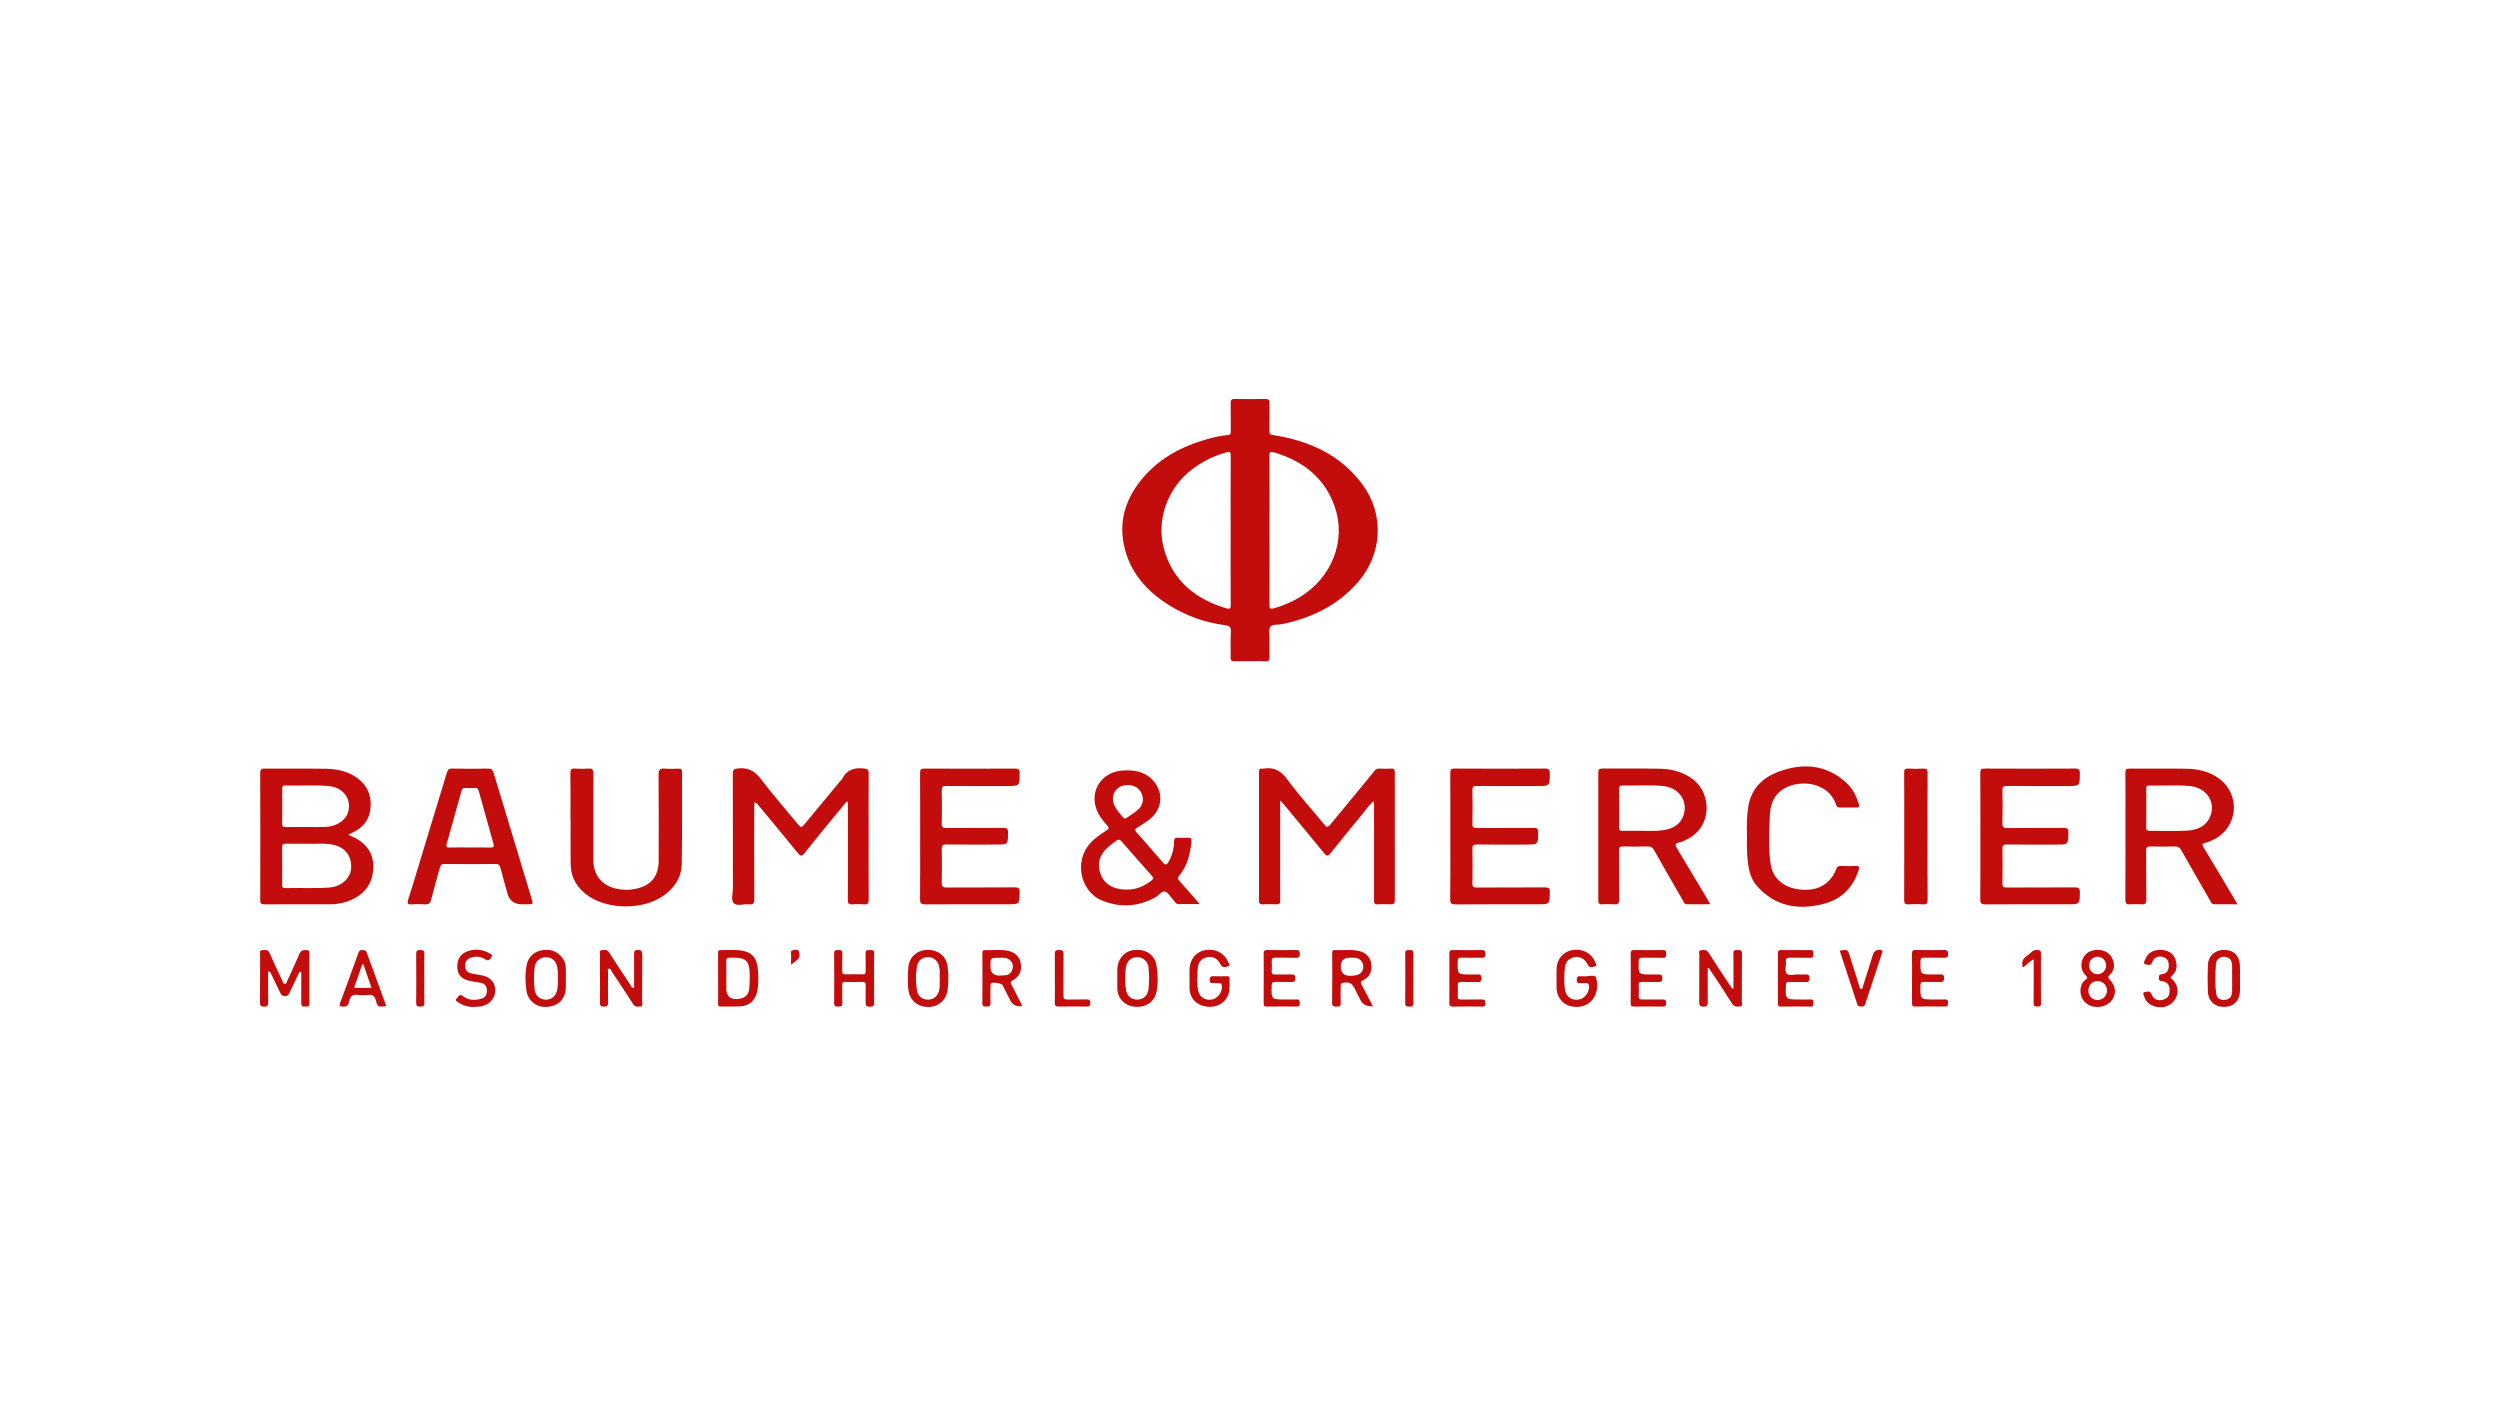 <?xml version="1.0" encoding="UTF-8"?>
<svg id="Capa_1" data-name="Capa 1" xmlns="http://www.w3.org/2000/svg" viewBox="0 0 1920 1080">
  <path d="m960.11,507.84c-4,0-8-.11-11.99.04-2.26.09-3.04-.6-2.99-2.93.14-6.61-.23-13.24.16-19.84.21-3.68-1.26-4.58-4.46-4.99-15.79-2.04-30.49-7.35-43.87-15.9-16.6-10.61-29.01-24.67-33.52-44.38-4.33-18.91.71-35.78,12.56-50.7,13.31-16.76,31.23-26.34,51.5-32.01,5.04-1.41,10.15-2.55,15.37-3,2.05-.18,2.38-1.04,2.36-2.83-.08-7.24.05-14.48-.08-21.71-.04-2.4.63-3.25,3.15-3.2,7.74.15,15.49.18,23.23-.02,2.97-.08,3.53,1.07,3.47,3.71-.16,6.99.04,13.98-.1,20.96-.05,2.26.65,2.75,2.88,3.1,27.53,4.31,51.67,14.97,68.69,38.1,16.86,22.91,15.2,53.24-3.51,74.81-15.54,17.92-35.58,27.51-58.36,32.31-3.12.66-7.5-.16-9.07,2.15-1.53,2.25-.53,6.24-.56,9.47-.04,4.24-.2,8.5.05,12.73.19,3.14-.49,4.56-4.02,4.21-3.59-.35-7.24-.08-10.86-.08Zm14.88-100.45c0,19.08.06,38.16-.07,57.24-.02,2.96.94,3.27,3.4,2.57,6.85-1.95,13.36-4.65,19.47-8.3,24.85-14.86,36.38-43.43,27.31-69.66-7.73-22.36-24.45-35.32-46.73-41.81-2.86-.83-3.47-.22-3.45,2.73.13,19.08.07,38.16.07,57.24Zm-29.87-.17c0-19.1-.06-38.2.06-57.3.02-2.9-.75-3.23-3.34-2.51-9.86,2.75-18.81,7.17-26.91,13.47-18.58,14.45-27.29,39.02-20.81,61.41,7.06,24.37,24.51,38.14,48.17,45.04,2.25.65,2.91.02,2.89-2.43-.11-19.22-.06-38.45-.06-57.67Z" style="fill: #c30d0c;"/>
  <path d="m267.44,641.15c2.28,1.02,3.88,1.63,5.39,2.43,8.3,4.43,13.49,11.17,13.82,20.7.36,10.39-3.47,18.98-12.67,24.62-6.34,3.89-13.28,5.56-20.66,5.57-16.74,0-33.48-.06-50.22.06-2.73.02-3.26-.9-3.25-3.42.08-32.45.09-64.91-.02-97.36,0-2.87.84-3.51,3.58-3.49,15.36.13,30.73-.1,46.09.12,8.54.12,16.89,1.62,24.15,6.63,8.52,5.88,11.94,14.23,10.85,24.28-.97,8.98-6.41,14.85-14.47,18.49-.65.29-1.27.66-2.6,1.36Zm-30.99,6.82c-6.35,0-11.59.06-16.82-.03-1.96-.03-2.97.38-2.95,2.64.08,9.72.05,19.44,0,29.16-.01,1.81.7,2.36,2.46,2.31,11.34-.28,22.69.39,34.02-.45,8.94-.67,16.1-7.16,16.51-14.92.52-9.78-4.95-16.38-14.92-18.14-6.45-1.14-12.94-.23-18.3-.57Zm-1.69-12.84c4.99,0,9.98.11,14.97-.03,8.43-.24,15.55-4.81,17.51-11.05,3.15-10.04-3.46-19.36-14.71-20.35-11.19-.99-22.43-.11-33.65-.46-2.06-.06-2.15,1.04-2.15,2.58.03,8.85.08,17.7-.05,26.54-.04,2.45.96,2.88,3.12,2.83,4.99-.13,9.98-.04,14.97-.05Z" style="fill: #c30d0c;"/>
  <path d="m983.17,614.81c0,16.47,0,31.81,0,47.15,0,9.86-.06,19.72.04,29.57.02,2.26-.62,3.11-2.95,2.99-3.49-.17-7-.2-10.48,0-2.44.14-2.9-.87-2.89-3.04.05-32.82.05-65.63-.01-98.45,0-2.11.61-3.03,2.74-2.72.24.04.51.04.75,0,8.04-1.39,13.41,1.64,18.36,8.38,8.83,12.01,18.93,23.09,28.38,34.65,1.75,2.14,2.81,2.1,4.49.04,9.86-12.06,19.8-24.05,29.72-36.06,1.43-1.73,2.88-3.44,4.25-5.21.98-1.27,2.07-1.92,3.77-1.84,2.99.15,6,.18,8.99,0,2.43-.15,2.88.9,2.88,3.06-.05,32.69-.06,65.39.01,98.08,0,2.51-.82,3.22-3.21,3.1-3.24-.17-6.51-.25-9.73.02-3.08.26-3.03-1.4-3.03-3.61.05-23.71.04-47.42,0-71.13,0-1.31.36-2.68-.49-4.26-3.51,2.65-5.65,6.31-8.28,9.48-8.36,10.05-16.62,20.18-24.76,30.4-2.08,2.62-3.11,1.92-4.89-.26-9.99-12.26-20.12-24.41-30.21-36.59-.86-1.03-1.8-1.99-3.43-3.77Z" style="fill: #c30d0c;"/>
  <path d="m650.24,615.56c-4.73,5.73-9.49,11.45-14.19,17.2-6.14,7.51-12.3,15.01-18.31,22.62-1.95,2.46-2.99,2.25-4.94-.16-10.04-12.4-20.28-24.64-30.48-36.9-.67-.81-1.26-1.89-2.92-2.04-.06,1.32-.17,2.63-.17,3.93-.01,23.47-.07,46.93.06,70.4.02,3.08-.73,4.27-3.89,3.91-4.05-.46-9.33,1.71-11.87-.89-2.35-2.4-.66-7.6-.66-11.57-.05-29.21.02-58.41-.09-87.62-.01-3.1.6-3.91,3.97-4.29,7.95-.91,13.04,2.05,17.82,8.38,9.07,12.02,19.11,23.32,28.63,35.01,1.67,2.05,2.66,1.91,4.22,0,9.01-10.98,18.1-21.9,27.17-32.84.8-.96,1.82-1.8,2.38-2.88,3.53-6.81,9.23-8.4,16.41-7.62,2.8.3,3.82.75,3.78,3.77-.15,14.6-.06,29.21-.06,43.81,0,17.72-.05,35.45.06,53.17.02,2.71-.61,3.84-3.51,3.59-2.98-.25-6.01-.27-8.98,0-2.85.26-3.56-.69-3.54-3.5.12-19.1.06-38.19.06-57.29,0-5.94,0-11.88,0-17.83-.32-.12-.63-.24-.95-.37Z" style="fill: #c30d0c;"/>
  <path d="m1718.32,694.47c-6.37,0-12.09-.06-17.8.03-2.03.03-2.4-1.56-3.09-2.76-7.46-12.91-14.92-25.81-22.23-38.81-1.2-2.14-2.5-2.93-4.95-2.86-6.24.19-12.49.2-18.72,0-2.68-.08-3.34.79-3.31,3.37.13,12.47-.05,24.95.13,37.42.04,3.03-.9,3.88-3.77,3.66-2.85-.22-5.76-.26-8.61,0-3.04.28-3.71-.9-3.7-3.76.11-22.33.06-44.66.06-66.99,0-10.1.07-20.21-.05-30.31-.03-2.44.67-3.21,3.15-3.19,14.73.1,29.47-.16,44.19.13,8.81.17,17.25,2.17,24.62,7.54,16.43,11.98,14.79,36.71-3.13,46.33-2.31,1.24-4.67,2.38-7.25,2.95-2.33.52-3.01,1.17-1.5,3.64,8.09,13.25,15.97,26.64,23.91,39.98.56.94,1.08,1.91,2.04,3.62Zm-70-73.79c0,4.86.07,9.73-.03,14.59-.04,2.06.61,2.86,2.77,2.84,9.36-.09,18.74.29,28.08-.15,8.08-.37,15.33-3.13,18.51-11.49,4.09-10.77-3.31-21.58-15.59-22.76-10.44-1-20.94-.16-31.41-.42-2.22-.05-2.36,1.11-2.34,2.81.06,4.86.02,9.73.02,14.59Z" style="fill: #c30d0c;"/>
  <path d="m1313.53,694.45c-6.48,0-12.29-.02-18.11.01-1.83.01-2.19-1.57-2.81-2.63-7.49-12.92-14.94-25.86-22.26-38.88-1.19-2.11-2.44-2.97-4.92-2.89-6.36.2-12.74.17-19.11.01-2.36-.06-2.94.71-2.92,2.97.1,12.6-.06,25.21.12,37.81.04,3.03-.89,3.88-3.77,3.66-3.11-.23-6.25-.2-9.36,0-2.41.15-2.92-.83-2.92-3.02.06-32.7.07-65.4,0-98.1,0-2.52.82-3.14,3.21-3.13,14.74.09,29.48-.19,44.21.13,9.06.2,17.64,2.37,25.18,8.05,14.78,11.14,15.19,37.25-5.31,46.58-1.58.72-3.16,1.67-4.83,1.94-4.02.65-3.33,2.43-1.74,5.04,7.48,12.34,14.85,24.74,22.25,37.13.94,1.56,1.84,3.15,3.08,5.3Zm-70.02-73.9c0,4.99.06,9.98-.03,14.96-.03,1.94.66,2.66,2.61,2.58,2.99-.12,5.99.05,8.98-.05,7.72-.24,15.47.72,23.15-.62,6.78-1.18,12.32-4.27,14.67-11.15,3.73-10.91-3.34-21.35-15.48-22.58-10.44-1.05-20.94-.2-31.42-.43-2-.04-2.56.8-2.52,2.68.09,4.86.03,9.73.04,14.59Z" style="fill: #c30d0c;"/>
  <path d="m921.38,694.33c-6.05,0-11.02-.07-15.98.03-2.55.05-3.18-2.16-4.52-3.48-2.12-2.09-3.76-5.61-6.17-6.2-2.44-.59-4.69,2.99-7.25,4.4-13.52,7.44-27.43,8.31-41.64,2.27-16.55-7.03-22.47-32.66-5.14-47.06,2.86-2.38,5.91-4.59,9.09-6.52,2.22-1.34,1.93-2.36.47-3.94-2.29-2.47-4.41-5.09-6.12-8-9.21-15.63.44-33.28,18.62-34.13,7.67-.36,14.95.5,20.97,5.9,10.56,9.48,9.78,24.09-1.76,32.38-2.83,2.03-5.73,3.98-8.72,5.75-1.83,1.09-1.81,1.89-.46,3.41,6.87,7.74,13.68,15.53,20.43,23.37,1.67,1.94,2.68,1.99,4.04-.32,2.85-4.84,4.37-10.06,4.39-15.61.01-2.73.96-3.42,3.48-3.23,2.48.2,5,.12,7.49.02,1.98-.08,2.63.64,2.44,2.64-.93,9.55-2.98,18.72-9.26,26.34-1.46,1.78-1.31,2.79.14,4.39,5,5.52,9.86,11.17,15.5,17.59Zm-56.39-11.17c7.33.29,13.57-2.48,19.25-6.85,1.39-1.07,1.96-1.96.51-3.58-7.88-8.81-15.71-17.68-23.47-26.6-1.4-1.6-2.48-1.51-4.08-.38-3.07,2.16-6.06,4.41-8.56,7.21-3.79,4.23-5.45,9.2-4.36,14.83,1.94,9.97,9.31,15.38,20.7,15.38Zm1.3-80.26c-9.12-.12-14.28,8.1-10.17,16.23,1.59,3.14,4.02,5.67,6.18,8.4,1.02,1.28,1.94,1.33,3.16.47,2.74-1.94,5.65-3.67,8.2-5.83,3.87-3.29,4.97-7.79,3.38-12.1-1.65-4.48-5.58-7.1-10.74-7.17Z" style="fill: #c30d0c;"/>
  <path d="m400.83,694.49q-8.89-.01-11.16-8.48c-1.79-6.6-3.7-13.16-5.43-19.78-.53-2.02-1.44-2.7-3.61-2.68-13.11.12-26.22.13-39.33-.01-2.31-.03-2.97.95-3.47,2.82-2.25,8.27-4.69,16.49-6.8,24.8-.69,2.71-1.92,3.57-4.62,3.38-3.23-.24-6.51-.29-9.73,0-3.48.31-4.18-.6-3.08-4,3.47-10.76,6.64-21.61,9.93-32.43,6.56-21.52,13.15-43.04,19.63-64.58.7-2.31,1.52-3.36,4.24-3.29,9.11.23,18.23.2,27.34.02,2.59-.05,3.61.77,4.34,3.21,9.67,32.26,19.46,64.49,29.21,96.72,1.3,4.31,1.28,4.31-3.36,4.3-1.37,0-2.75,0-4.12,0Zm-40.14-43.62c5.25,0,10.5-.15,15.74.06,2.69.11,3.14-.82,2.49-3.14-3.76-13.38-7.49-26.76-11.2-40.16-.44-1.58-1.02-2.64-3.01-2.48-2.48.2-5,.15-7.49,0-1.77-.1-2.39.77-2.81,2.26-3.74,13.51-7.49,27.01-11.3,40.5-.6,2.14-.46,3.12,2.22,3.01,5.11-.21,10.24-.06,15.36-.06Z" style="fill: #c30d0c;"/>
  <path d="m438.12,629.38c0-11.86.09-23.72-.07-35.58-.04-2.85.8-3.72,3.59-3.52,3.36.23,6.76.26,10.11,0,3.09-.24,4.01.73,3.99,3.89-.14,18.72-.07,37.45-.07,56.18,0,3.5-.03,6.99,0,10.49.12,11.09,6.32,18.95,17.09,21.54,5.16,1.24,10.41,1.33,15.58.2,11.8-2.58,17.46-9.55,17.5-21.61.07-21.97.14-43.94-.08-65.91-.04-4.02,1.14-5.13,4.94-4.78,3.47.32,6.99.16,10.49.04,1.92-.07,2.62.54,2.61,2.53-.08,23.59.2,47.19-.25,70.78-.2,10.81-6.1,19.05-15.03,24.94-15.51,10.22-41.14,10.06-56.5-.35-8.58-5.81-13.55-13.89-13.75-24.37-.22-11.48-.05-22.97-.05-34.45-.03,0-.06,0-.09,0Z" style="fill: #c30d0c;"/>
  <path d="m1113.85,642.14c0-16.1.06-32.21-.06-48.31-.02-2.73.59-3.59,3.47-3.58,23.11.13,46.23.13,69.34,0,3.07-.02,3.69.97,3.66,3.8-.11,9.64,0,9.64-9.77,9.64-15.37,0-30.73.06-46.1-.06-2.65-.02-3.69.45-3.61,3.42.22,8.48.22,16.98,0,25.46-.08,2.98.99,3.44,3.63,3.42,14.49-.12,28.99,0,43.48-.11,2.51-.02,3.42.5,3.41,3.24-.04,9.57.07,9.57-9.38,9.57-12.49,0-24.99.11-37.48-.08-3.04-.05-3.7.91-3.65,3.76.18,8.61.19,17.23,0,25.84-.07,2.89.86,3.5,3.59,3.48,17.37-.12,34.73,0,52.1-.12,2.89-.02,3.85.66,3.8,3.71-.14,9.26,0,9.26-9.35,9.26-20.99,0-41.98-.04-62.97.1-3.18.02-4.24-.73-4.2-4.12.2-16.1.09-32.21.09-48.31Z" style="fill: #c30d0c;"/>
  <path d="m1520.92,642.07c0-16.1.07-32.19-.07-48.29-.02-2.8.71-3.54,3.52-3.53,23.1.12,46.2.13,69.3,0,3.07-.02,3.69.97,3.66,3.8-.11,9.64,0,9.64-9.81,9.64-15.36,0-30.72.07-46.08-.06-2.71-.02-3.66.56-3.59,3.46.21,8.35.24,16.72-.01,25.08-.1,3.31,1.11,3.81,4.05,3.78,14.36-.15,28.72.01,43.08-.13,2.81-.03,3.56.73,3.53,3.53-.1,9.29.02,9.29-9.31,9.29-12.61,0-25.23.09-37.84-.07-2.86-.04-3.55.8-3.49,3.55.18,8.73.17,17.47,0,26.2-.05,2.66.77,3.32,3.37,3.31,17.36-.11,34.72.01,52.07-.12,3.01-.02,4.1.63,4.04,3.87-.17,9.11-.02,9.1-9.11,9.1-21.1,0-42.21-.08-63.31.09-3.42.03-4.11-1.01-4.08-4.21.16-16.09.07-32.19.07-48.29Z" style="fill: #c30d0c;"/>
  <path d="m706.67,642.3c0-16.22.06-32.45-.06-48.67-.02-2.59.67-3.37,3.32-3.36,23.23.1,46.46.09,69.69,0,2.44,0,3.47.39,3.47,3.19,0,10.22.11,10.22-10.02,10.22-15.49,0-30.97.05-46.46-.05-2.59-.02-3.39.65-3.34,3.34.18,8.48.18,16.97-.02,25.45-.07,2.91.92,3.53,3.64,3.51,14.49-.12,28.97,0,43.46-.12,2.81-.02,3.91.54,3.86,3.66-.14,9.15,0,9.15-9.17,9.15-12.74,0-25.48.09-38.21-.07-2.82-.03-3.63.76-3.57,3.56.17,8.61.2,17.22,0,25.83-.08,3.13,1.1,3.69,3.9,3.67,17.23-.11,34.47.01,51.7-.12,3.08-.02,4.36.44,4.26,3.99-.25,8.98-.05,8.99-8.96,8.99-21.23,0-42.46-.06-63.69.09-3.2.02-3.89-.94-3.86-3.98.15-16.1.07-32.19.07-48.29Z" style="fill: #c30d0c;"/>
  <path d="m1341.68,642.08c-.22-7.49-.2-15,.96-22.4,2.12-13.52,10.56-22.21,22.84-26.84,18.79-7.09,36.71-5.87,52.34,8.12,4.93,4.42,7.73,10.29,9.77,16.52.72,2.2-.09,2.81-2.27,2.73-3.99-.14-8-.11-11.99,0-1.74.05-2.69-.46-3.25-2.2-6.38-19.69-34.21-20.33-45.02-8.27-4.48,4.99-5.58,11.14-5.86,17.35-.55,12.08-1.14,24.22.61,36.24,1.92,13.19,12.3,18.65,22.21,19.77,8.55.96,16.71-.38,23.02-7.21,2.23-2.42,4.03-5.07,5.04-8.2.6-1.86,1.56-2.79,3.76-2.66,3.73.23,7.5.21,11.24.01,2.78-.14,3.11.75,2.33,3.23-4.26,13.6-13.38,22.46-26.98,25.93-19.26,4.92-36.87,2.08-50.86-13.48-4.61-5.12-6.37-11.45-7.16-18.11-.81-6.82-.89-13.68-.71-20.54Z" style="fill: #c30d0c;"/>
  <path d="m1480.34,642.27c0,16.09-.08,32.18.07,48.28.03,2.98-.53,4.27-3.81,4-3.6-.3-7.24-.2-10.85,0-2.64.15-3.36-.79-3.35-3.39.1-20.33.05-40.67.05-61,0-12.23.05-24.45-.05-36.67-.02-2.34.48-3.35,3.06-3.21,3.86.21,7.75.21,11.6,0,2.64-.14,3.36.74,3.34,3.35-.11,16.22-.06,32.43-.06,48.65Z" style="fill: #c30d0c;"/>
  <path d="m205.91,745.99c0,8.06-.1,15.88.06,23.69.05,2.52-.5,3.46-3.24,3.44-2.61-.02-3.06-1.01-3.05-3.29.09-12.22.03-24.44.1-36.66,0-1.28-.85-3.38,1.6-3.43,2.05-.04,4.34-.94,5.64,2.11,3.02,7.09,6.37,14.05,9.69,21.01.5,1.04.66,2.82,2.08,2.8,1.41-.02,1.53-1.78,2.02-2.84,3.14-6.77,6.36-13.51,9.23-20.4,1.32-3.16,3.65-2.84,6.12-2.69,1.42.09,1.34,1.24,1.34,2.23.02,12.97-.02,25.94.06,38.91.02,2.74-1.81,2.02-3.31,2.16-1.98.19-2.95-.38-2.92-2.65.11-7.97.04-15.95.04-24.04-1.73-.18-1.89,1.11-2.32,2-2.1,4.38-4.12,8.79-6.24,13.15-.83,1.7-1.28,3.62-4.09,3.51-2.51-.1-3.08-1.63-3.88-3.3-2.2-4.59-4.42-9.18-6.63-13.76-.37-.76-.52-1.69-2.3-1.95Z" style="fill: #c30d0c;"/>
  <path d="m1311.53,743.54c0,8.57-.06,17.15.04,25.72.03,2.42-.13,3.87-3.3,3.87-3.19,0-3.3-1.46-3.28-3.88.08-11.98,0-23.96.08-35.93,0-1.27-.94-3.39,1.43-3.56,1.95-.14,4-.76,5.57,1.72,5.57,8.83,11.42,17.49,17.17,26.22.39.59.57,1.38,2.03,1.73,0-3.82,0-7.47,0-11.12,0-5.37.15-10.74-.06-16.09-.11-2.81,1.5-2.56,3.31-2.57,1.84-.01,3.34-.16,3.31,2.59-.13,12.23-.01,24.45-.11,36.68-.01,1.37,1.14,3.63-1.34,3.99-2.24.33-4.45.56-6.12-2.13-5.39-8.66-11.11-17.11-16.71-25.64-.4-.61-.84-1.19-1.27-1.79l-.75.19Z" style="fill: #c30d0c;"/>
  <path d="m460.78,751.17c0-5.99-.05-11.98.04-17.97.02-1.2-.85-3.17,1.17-3.39,1.92-.21,4.12-1,5.66,1.45,4.11,6.53,8.43,12.93,12.66,19.38,1.37,2.08,2.71,4.17,4.11,6.24.51.76.8,2.13,2.07,1.65.94-.36.48-1.54.49-2.34.03-7.74.07-15.48,0-23.21-.02-2.14.13-3.44,2.92-3.41,2.66.03,3.38.87,3.36,3.43-.11,12.1-.02,24.21-.12,36.32-.01,1.24,1.08,3.4-1.31,3.6-1.93.16-3.98.78-5.55-1.71-5.36-8.52-11.01-16.85-16.57-25.23-.56-.84-.71-2.53-2.21-1.95-1.07.41-.53,1.79-.53,2.72-.04,7.74-.09,15.48.05,23.21.04,2.46-.75,3.13-3.18,3.15-2.53.02-3.14-.82-3.09-3.21.15-6.24.05-12.48.05-18.72Z" style="fill: #c30d0c;"/>
  <path d="m1054.39,772.76q-6.95.55-9.65-4.87c-1.44-2.9-2.89-5.79-4.36-8.68-2.22-4.36-4.26-5.23-9.2-4.35-1.7.3-1.51,1.32-1.52,2.41-.02,4.24-.17,8.48.03,12.71.12,2.56-.83,3.2-3.21,3.09-2.07-.1-3.45-.06-3.41-2.91.16-12.59.07-25.18.07-37.77,0-1.4-.17-2.83,1.98-2.73,6.09.29,12.23-.65,18.27.6,5.16,1.07,8.87,4.71,9.58,9.22,1.01,6.42-.76,10.69-6.21,13.41-2.31,1.16-1.67,2.14-.85,3.68,2.79,5.24,5.51,10.52,8.48,16.19Zm-24.67-30.42q0,7.2,7.33,7.07c1.36-.03,2.73-.15,4.08-.35,3.53-.52,5.85-3.14,5.87-6.56.02-3.56-2.46-6.49-6.02-6.9-1.48-.17-2.99-.06-4.48-.06q-6.79,0-6.79,6.8Z" style="fill: #c30d0c;"/>
  <path d="m784.79,772.68q-6.33.86-9.03-4.61c-1.88-3.8-3.76-7.6-5.69-11.37-.82-1.6-7.97-2.76-9.01-1.4-.45.59-.4,1.64-.4,2.48-.04,4.12-.14,8.24.03,12.35.1,2.38-.84,2.99-3.05,2.93-1.97-.05-3.23-.11-3.21-2.71.12-12.6.05-25.2.06-37.8,0-1.33-.31-2.96,1.87-2.87,5.97.24,11.98-.68,17.91.56,5.17,1.08,8.86,4.68,9.59,9.19,1.03,6.33-.81,10.67-6.12,13.47-1.95,1.02-1.73,1.89-.89,3.45,2.29,4.27,4.44,8.61,6.65,12.92.56,1.09,1.38,2.08,1.3,3.42Zm-24.14-30.38q0,7.04,7.08,6.96c1.36-.02,2.73-.14,4.09-.24,3.51-.25,5.44-2.4,5.95-5.61.52-3.27-.93-5.72-4.01-7.21-2.03-.98-4.15-.62-6.23-.63-6.88-.05-6.88-.02-6.88,6.74Z" style="fill: #c30d0c;"/>
  <path d="m551.49,751.11c0-6.23,0-12.46,0-18.69,0-1.4-.16-2.81,1.97-2.77,4.98.08,10.02-.34,14.95.21,8.51.95,12.81,5.43,13.59,14.14.52,5.8.71,11.67-.5,17.48-1.4,6.69-5.96,10.98-12.86,11.39-4.97.29-9.97.03-14.96.16-1.96.05-2.36-.87-2.18-2.49.01-.12,0-.25,0-.37,0-6.35,0-12.71,0-19.06Zm6.32.26c0,2.49,0,4.99,0,7.48q0,9.65,9.6,8.29c5.24-.74,7.72-3.32,8.08-8.55.2-2.85.37-5.72.34-8.58-.14-12.7-2.56-14.91-15.27-14.53-2.14.06-2.82.73-2.78,2.8.1,4.36.03,8.73.03,13.09Z" style="fill: #c30d0c;"/>
  <path d="m671.31,751.26c0,5.87,0,11.73,0,17.6,0,2.19.62,4.33-3.17,4.3-3.53-.03-3.41-1.73-3.36-4.15.09-4.12-.06-8.24.06-12.36.06-1.95-.58-2.61-2.56-2.55-4.37.13-8.75.12-13.12-.01-1.88-.06-2.37.67-2.34,2.39.08,4.62-.09,9.24.1,13.85.11,2.6-1.2,2.71-3.2,2.73-2.05.02-3.14-.21-3.11-2.77.13-12.61.12-25.22,0-37.82-.02-2.45.96-2.89,3.1-2.87,2.04.02,3.28.24,3.18,2.78-.17,4.36.03,8.74-.08,13.1-.05,2.06.56,2.89,2.75,2.82,4.24-.15,8.5-.14,12.74,0,2,.06,2.58-.64,2.53-2.57-.11-4.49.11-8.99-.09-13.48-.12-2.74,1.42-2.66,3.29-2.61,1.75.04,3.42-.35,3.33,2.52-.2,6.36-.06,12.73-.06,19.1Z" style="fill: #c30d0c;"/>
  <path d="m728.26,751.62c.11,2.87-.1,5.71-.48,8.57-1.06,8.02-7.27,13.42-15.37,13.16-8.53-.27-14.19-5.85-14.91-14.16-.48-5.49-.37-10.93.1-16.4.65-7.61,6.59-13.11,14.49-13.28,8.54-.18,14.73,4.94,15.67,12.79.37,3.1.65,6.19.5,9.31Zm-6.51.09c-.23-3.29.31-6.55-.56-9.74-1.2-4.41-4.29-6.91-8.57-6.86-4.28.04-7.66,2.54-8.39,6.99-1.03,6.28-1.09,12.66.07,18.94.76,4.12,4.12,6.61,8.25,6.69,4.06.08,7.28-2.45,8.53-6.44,1-3.19.39-6.44.68-9.58Z" style="fill: #c30d0c;"/>
  <path d="m858.07,751.43c0-2.24-.04-4.48,0-6.72.16-8.34,5.7-14.58,13.42-15.17,8.98-.69,15.55,3.9,16.84,12.55.99,6.62,1.15,13.4-.25,20.03-1.55,7.35-8.1,11.69-16.22,11.06-7.83-.61-13.34-5.99-13.74-13.54-.14-2.73-.02-5.47-.02-8.21-.01,0-.02,0-.04,0Zm24.49-.07c-.16-2.79-.2-5.66-.51-8.51-.48-4.48-4.11-7.65-8.63-7.75-4.28-.09-7.89,2.84-8.62,7.21-.99,5.93-1.01,11.9-.03,17.84.77,4.72,4.08,7.6,8.65,7.56,4.68-.03,8.19-3.26,8.65-8.09.26-2.72.33-5.46.49-8.28Z" style="fill: #c30d0c;"/>
  <path d="m434.56,751.56c0,2.12.02,4.24,0,6.36-.11,9.08-5.36,14.69-14.37,15.36-8.09.61-14.9-4.53-15.97-12.89-.84-6.52-1.06-13.18.37-19.72,1.63-7.43,8.18-11.78,16.65-11.12,7.01.54,12.88,6.4,13.27,13.4.16,2.86.03,5.73.03,8.6.01,0,.02,0,.03,0Zm-6.12.07c.02-3.11.09-6.21-.57-9.3-.96-4.52-4.09-7.19-8.66-7.13-4.59.05-8.12,3.12-8.64,7.68-.65,5.71-.63,11.45,0,17.16.51,4.61,4.04,7.63,8.64,7.7,4.5.07,7.79-2.89,8.72-7.54.57-2.85.5-5.7.51-8.56Z" style="fill: #c30d0c;"/>
  <path d="m1611.14,729.46c4.92.23,8.95,2.11,11.14,6.74,2.18,4.6,1.71,8.99-2.09,12.64-1.47,1.42-1.16,2.25.15,3.61,4.74,4.92,5.22,10.8,1.5,15.82-3.6,4.86-11.3,6.53-17.28,3.76-5.27-2.45-7.94-8.47-6.34-14.48.59-2.23,1.91-4.06,3.76-5.41,1.4-1.03,1.25-1.67.04-2.83-3.85-3.72-4.42-8.32-2.39-13.03,2.1-4.88,6.37-6.67,11.52-6.81Zm-7.27,31.48c.06,4.04,3.16,7.14,7.1,7.09,3.95-.05,7.16-3.22,7.21-7.11.05-4.14-3.2-7.49-7.23-7.47-4.17.03-7.14,3.16-7.08,7.48Zm7.02-26.15c-3.72-.01-6.47,2.85-6.45,6.73.02,3.8,2.93,6.78,6.54,6.72,3.64-.07,6.54-3.1,6.51-6.8-.03-3.72-2.92-6.64-6.6-6.65Z" style="fill: #c30d0c;"/>
  <path d="m1468.44,751.08c0-6.23.08-12.47-.04-18.7-.04-2.14.68-2.79,2.78-2.77,7.36.1,14.72.14,22.08-.02,2.45-.05,2.83.91,2.87,3.06.05,2.38-.84,2.97-3.05,2.91-4.99-.13-9.98.06-14.97-.09-2.32-.07-3.21.45-3.23,3.03-.07,9.87-.18,9.87,9.84,9.87,1.5,0,2.99,0,4.49,0,1.92.01,3.86-.57,3.84,2.79-.02,3.09-1.49,3.04-3.66,2.99-3.74-.09-7.49.07-11.23-.07-2.26-.08-3.27.38-3.3,3.01-.08,10.49-.18,10.49,10.41,10.49,2.87,0,5.74.1,8.61-.03,1.96-.09,2.27.88,2.19,2.51-.07,1.53.17,2.99-2.19,2.96-7.73-.08-15.47-.09-23.2,0-2.29.03-2.26-1.28-2.26-2.88.03-6.36.01-12.72.01-19.07Z" style="fill: #c30d0c;"/>
  <path d="m1113.1,751.1c0-6.23.07-12.47-.04-18.7-.04-2.11.65-2.81,2.77-2.78,7.36.11,14.72.14,22.08,0,2.46-.05,2.81.96,2.87,3.09.07,2.45-.96,2.91-3.11,2.86-5.11-.12-10.23.05-15.34-.08-2.06-.05-2.74.51-2.79,2.69-.23,10.21-.31,10.21,9.79,10.21,1.62,0,3.25.09,4.86-.02,2.27-.16,3.65.07,3.63,3.06-.02,3.01-1.67,2.74-3.59,2.73-3.99-.03-7.99.11-11.98-.06-2.17-.09-2.8.68-2.68,2.75.15,2.73.13,5.49,0,8.22-.09,1.95.64,2.61,2.59,2.57,5.24-.11,10.48.07,15.72-.09,2.38-.07,2.87.79,2.91,3.01.04,2.46-1.18,2.5-2.99,2.49-7.24-.06-14.48-.14-21.71.03-2.63.06-3.09-.99-3.04-3.27.12-6.23.04-12.47.04-18.7Z" style="fill: #c30d0c;"/>
  <path d="m913.54,751.38c0-2.37-.06-4.74.01-7.1.23-7.52,5.02-13.32,11.99-14.6,7.61-1.39,14.63,2.07,17.51,8.86.44,1.05,2.38,3.02.12,3.6-1.67.43-4.23,1.67-5.74-1.39-2.49-5.05-6.51-6.73-11.28-5.35-4.01,1.16-5.87,4.06-6.23,7.97-.55,5.83-.85,11.69.29,17.48.98,4.98,5.66,7.82,10.72,6.75,4.8-1.02,8.3-6.38,7.37-11.05-.27-1.36-1.02-1.52-2.09-1.52-1.5,0-3-.11-4.49.02-1.91.16-2.65-.5-2.64-2.5.01-1.99.44-2.95,2.7-2.84,3.49.17,6.99.07,10.48.03,1.31-.02,2.18.25,2.08,1.82-.24,3.83.45,7.7-.73,11.5-2.15,6.92-8.75,10.98-16.63,10.08-7.74-.89-13.02-6.19-13.38-13.55-.14-2.73-.02-5.48-.02-8.22,0,0-.02,0-.02,0Z" style="fill: #c30d0c;"/>
  <path d="m1195.42,751.63c0-2.62-.08-5.24.02-7.85.26-7.06,4.97-12.67,11.72-14.06,7.51-1.55,14.78,1.91,17.66,8.6.5,1.16,2.22,3.18.46,3.74-1.74.56-4.4,1.82-6.01-1.42-2.92-5.89-8.89-7.3-14.03-3.87-2.47,1.65-3.2,4.13-3.44,6.73-.55,5.83-.86,11.7.3,17.48,1.03,5.11,5.96,7.88,11.17,6.5,4.6-1.21,7.94-6.64,6.89-11.03-.26-1.1-.83-1.41-1.81-1.41-1.5,0-3-.1-4.49.01-1.96.15-2.96-.32-2.92-2.6.04-2.11.71-2.97,2.81-2.7.74.09,1.51-.07,2.24.03,3.36.42,8.78-1.63,9.68.94,1.54,4.4,1.29,9.81-1.03,14.52-3.05,6.19-9.98,9.2-17.76,7.7-6.31-1.21-11.08-6.78-11.42-13.46-.13-2.61-.02-5.23-.02-7.85,0,0-.01,0-.02,0Z" style="fill: #c30d0c;"/>
  <path d="m970.52,751.17c0-6.11.1-12.22-.05-18.33-.06-2.36.52-3.29,3.08-3.24,7.24.16,14.48.14,21.72,0,2.3-.04,3.02.61,2.97,2.93-.05,2.15-.43,3.13-2.88,3.05-5.24-.18-10.49.05-15.72-.1-2.3-.07-3.13.68-2.96,2.97.17,2.36.19,4.75,0,7.1-.21,2.43.86,2.94,3.03,2.87,4.11-.14,8.24.08,12.35-.08,2.27-.08,2.69.9,2.68,2.88-.01,1.92-.3,3.03-2.63,2.95-4.11-.15-8.24.04-12.35-.08-2.11-.06-3.06.36-3.12,2.82-.25,10.68-.34,10.68,10.35,10.68,3,0,5.99.1,8.99-.02,2.33-.09,2.18,1.35,2.22,2.92.04,1.59-.2,2.57-2.19,2.55-7.74-.08-15.48-.11-23.22.01-2.27.03-2.3-1.15-2.29-2.8.04-6.36.02-12.72.02-19.08Z" style="fill: #c30d0c;"/>
  <path d="m1252.4,751.16c0-6.24.07-12.47-.04-18.71-.04-2.1.65-2.86,2.78-2.83,7.36.09,14.73.12,22.09,0,2.61-.04,2.32,1.54,2.36,3.17.04,1.61.07,2.87-2.28,2.79-5.24-.17-10.49.04-15.73-.09-2.21-.06-3.01.53-3.06,2.89-.24,10.01-.32,10.01,9.69,10.01,1.62,0,3.25.05,4.87,0,1.98-.07,3.55-.17,3.59,2.76.04,3.07-1.54,3.08-3.74,3.03-3.99-.09-7.99.06-11.98-.07-1.81-.06-2.46.52-2.4,2.32.1,2.87.13,5.74,0,8.6-.09,2.03.81,2.59,2.67,2.57,5.12-.06,10.24.08,15.35-.03,2.17-.05,3.11.42,3.06,2.87-.04,2.26-.92,2.65-2.89,2.62-7.24-.09-14.48-.12-21.72,0-2.21.04-2.72-.77-2.68-2.81.11-6.36.04-12.72.04-19.08Z" style="fill: #c30d0c;"/>
  <path d="m1379.08,729.66c3.75,0,7.5.11,11.24-.04,2.62-.1,2.26,1.57,2.33,3.2.08,1.72-.14,2.81-2.35,2.75-5.12-.14-10.24.09-15.35-.09-2.53-.09-3.69.5-3.37,3.25.35,3.07-1.28,7.05.62,9.02,1.91,1.99,5.91.44,8.98.62,1.62.1,3.25.1,4.87,0,2.25-.15,3.68.04,3.67,3.05-.01,3.01-1.64,2.76-3.58,2.74-3.99-.04-7.99.07-11.98-.05-1.92-.06-2.52.51-2.59,2.51-.42,10.98-.48,10.98,10.26,10.98,2.87,0,5.75.12,8.61-.04,2.36-.13,2.21,1.31,2.21,2.87,0,1.48,0,2.64-2.08,2.61-7.61-.09-15.23-.09-22.85,0-1.91.02-2.29-.81-2.29-2.47.04-12.85.05-25.7,0-38.55,0-1.76.61-2.44,2.4-2.39,3.74.1,7.49.03,11.24.02Z" style="fill: #c30d0c;"/>
  <path d="m296.68,772.62c-6.36.92-6.58.98-8.13-4.62-.87-3.13-2.39-4.2-5.51-3.89-2.59.25-5.28.38-7.84-.02-4.37-.69-6.46,1.18-7.13,5.25-.45,2.73-1.8,3.92-4.81,3.78-2.6-.13-2.88-.77-2.02-3.02,3.08-8.12,6.02-16.3,9-24.46,1.71-4.66,3.46-9.31,5.06-14,.54-1.58,1.4-2.14,3.01-1.98,1.35.13,2.59-.12,3.25,1.7,4.97,13.76,10.05,27.49,15.12,41.28Zm-17.54-31.92c-.31,0-.63,0-.94-.01-2.07,5.91-4.15,11.83-6.3,17.97h13.37c-2.11-6.16-4.12-12.06-6.13-17.95Z" style="fill: #c30d0c;"/>
  <path d="m1720.31,751.16c0,3.36.11,6.73-.02,10.09-.3,7.38-4.8,11.87-11.96,12.06-7.18.19-12.39-4.44-12.68-11.77-.27-6.72-.25-13.46,0-20.17.26-7.24,5.5-11.95,12.65-11.85,7.22.11,11.63,4.45,11.96,11.94.14,3.23.02,6.47.02,9.71.01,0,.02,0,.03,0Zm-6.05.11c0-3.24.04-6.48,0-9.72-.06-4.04-2.02-6.39-5.51-6.73-3.44-.34-6.63,1.7-6.89,5.36-.54,7.56-.85,15.19.16,22.73.53,3.95,3.1,5.42,6.98,4.96,3.22-.38,5.16-2.56,5.25-6.13.09-3.49.02-6.98.02-10.47Z" style="fill: #c30d0c;"/>
  <path d="m363.97,773.32c-4.4.13-8.4-1.09-12.01-3.52-.94-.63-2.98-1.38-1.16-3.01,1.24-1.11,1.94-3.96,4.64-1.84,4.29,3.38,9.18,3.49,14.16,2.06,3.17-.91,4.48-3.25,4.35-6.56-.13-3.25-1.76-5.07-4.86-5.67-2.44-.47-4.9-.83-7.35-1.25-6.7-1.15-10.18-4.52-10.53-10.17-.42-6.87,2.77-11.6,9.42-13.29,5.24-1.33,10.42-.83,15.12,2.05.88.54,3.13,1.07,1.77,2.83-1.04,1.35-2.04,3.67-4.72,1.91-3.39-2.22-7.17-2.7-11.07-1.43-3.1,1.01-4.58,3.21-4.54,6.48.04,3.29,1.9,5.02,4.9,5.68,2.55.56,5.13.96,7.7,1.42,6.77,1.22,10.74,5.67,10.57,11.86-.16,6.07-4.84,11.14-11.19,12.05-1.72.25-3.48.27-5.21.39Z" style="fill: #c30d0c;"/>
  <path d="m1412.87,730.02c6.16-.83,6.2-.85,7.85,4.35,2.4,7.57,4.71,15.17,7.13,22.73.28.87.29,2.33,1.39,2.39,1.46.08,1.35-1.51,1.66-2.49,2.61-8.16,5.15-16.34,7.74-24.51.78-2.47,4.33-3.9,6.48-2.74.95.51.61,1.18.38,1.88-4.37,13.19-8.77,26.37-13.06,39.58-.58,1.8-1.73,1.82-3.15,1.79-1.26-.03-2.34.04-2.87-1.62-4.45-13.79-9.01-27.55-13.55-41.37Z" style="fill: #c30d0c;"/>
  <path d="m1659.26,729.48c5.53.06,9.64,2.45,11.32,6.99,1.75,4.76,1.58,9.39-2.61,12.92-1.77,1.49-.49,1.94.38,2.78,4.02,3.88,5.06,8.96,2.86,13.95-2.07,4.71-7.46,7.88-12.7,7.47-6.19-.48-10.45-3.49-11.85-8.46-.33-1.17-1.5-2.95.6-3.24,1.62-.22,3.83-1.33,5.01,1.52,1.68,4.07,4.71,5.43,8.61,4.46,3.94-.98,5.5-3.24,5.36-7.73-.13-3.9-1.8-6.03-5.74-6.53-1.88-.24-2.6-.72-2.55-2.66.05-1.76.33-2.6,2.41-2.8,3.72-.35,5.22-2.9,5.26-6.49.04-3.38-1.28-5.84-4.65-6.77-3.47-.95-6.83.43-7.9,3.78-1.1,3.45-3.77,2.39-5.39,1.88-2.17-.69-.56-2.72-.02-4.03,2.13-5.15,6.34-7.03,11.62-7.06Z" style="fill: #c30d0c;"/>
  <path d="m810.12,751.33c0-5.99.08-11.98-.04-17.97-.05-2.46.14-3.85,3.31-3.82,2.98.02,3.45,1.03,3.41,3.66-.14,10.36.02,20.71-.11,31.07-.03,2.61.73,3.47,3.36,3.37,4.86-.18,9.74.06,14.61-.1,2.31-.08,2.67.95,2.66,2.89,0,1.88-.52,2.64-2.54,2.61-7.24-.1-14.49-.12-21.73,0-2.32.04-3.02-.74-2.97-3.01.13-6.24.04-12.48.04-18.72Z" style="fill: #c30d0c;"/>
  <path d="m1561.87,736.79c-3.69,1.67-5.52,4.53-8.31,6.23-1.25-3.98-.11-6.89,3.2-8.98,2.71-1.71,4.41-5.2,8.54-4.45,1.56.28,2.15.71,2.14,2.26-.03,12.95-.07,25.9.02,38.85.01,2.2-1.05,2.3-2.75,2.35-1.97.06-2.93-.34-2.9-2.62.11-9.71.05-19.43.05-29.14,0-1.32,0-2.65,0-4.51Z" style="fill: #c30d0c;"/>
  <path d="m1085.42,751.25c0,6.35-.11,12.7.05,19.04.06,2.52-1.09,2.79-3.14,2.77-1.99-.02-3.17-.11-3.14-2.72.14-12.69.13-25.39.01-38.08-.03-2.7,1.42-2.59,3.3-2.64,1.92-.05,3,.28,2.95,2.6-.13,6.34-.04,12.69-.04,19.04h.02Z" style="fill: #c30d0c;"/>
  <path d="m325.83,751.53c0,6.24-.1,12.47.05,18.71.06,2.5-1.1,2.8-3.16,2.83-2.13.04-3.12-.38-3.1-2.82.11-12.6.12-25.19.01-37.79-.02-2.47,1.03-2.85,3.13-2.85,2.1,0,3.18.37,3.12,2.85-.16,6.36-.05,12.72-.05,19.08Z" style="fill: #c30d0c;"/>
  <path d="m607.56,740.92c0-2.92-.16-4.92.05-6.88.16-1.5-1.23-3.81,1.39-4.28,1.44-.26,3.82-.95,4.4.65.69,1.92,1.17,4.47-.65,6.3-1.36,1.37-3,2.46-5.18,4.2Z" style="fill: #c30d0c;"/>
</svg>